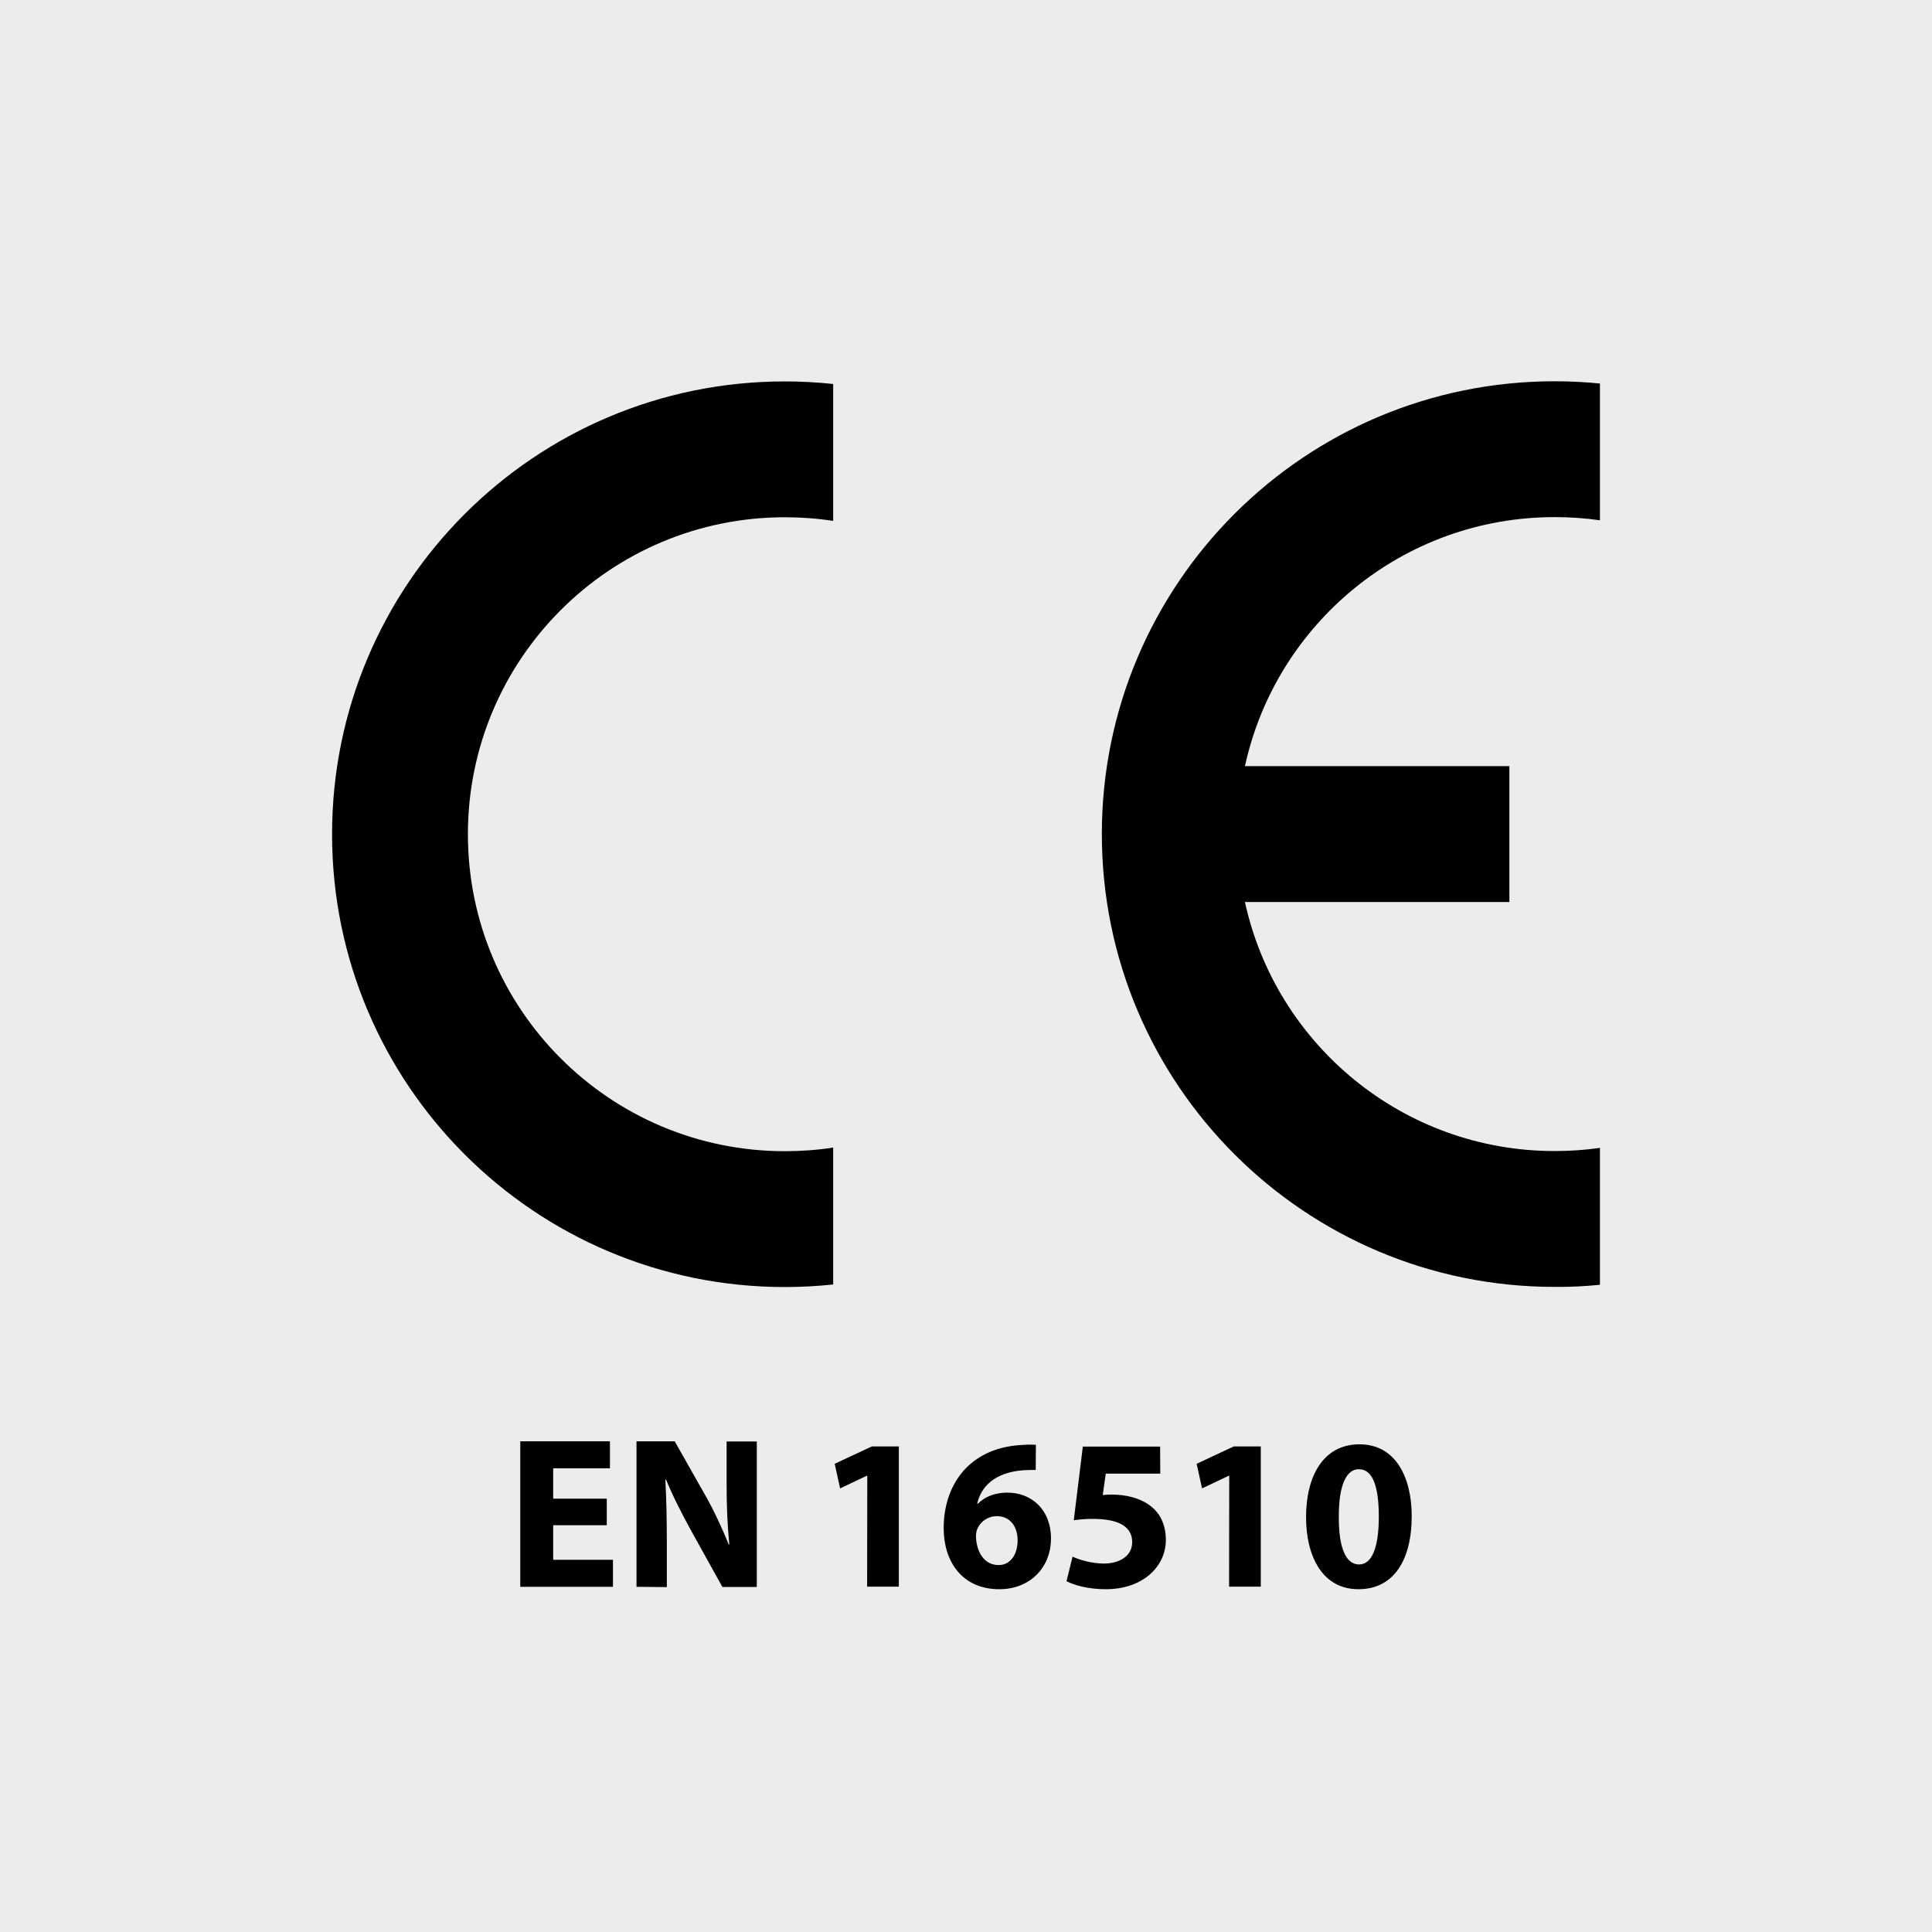 <?xml version="1.0" encoding="UTF-8"?>
<svg xmlns="http://www.w3.org/2000/svg" xmlns:xlink="http://www.w3.org/1999/xlink" version="1.1" id="Layer_1" x="0px" y="0px" viewBox="0 0 1280 1280" style="enable-background:new 0 0 1280 1280;" xml:space="preserve">
<style type="text/css">
	.st0{fill:#ECECEC;}
</style>
<g id="bkgr">
	<rect class="st0" width="1280" height="1280"></rect>
</g>
<g>
	<g>
		<path d="M1060,851.2v-90.7c-9.8,1.4-19.8,2.1-30,2.1c-100.5,0-184.6-70.6-205.2-165H1000v-90H824.8c20.6-94.4,104.6-165,205.2-165    c10.2,0,20.2,0.7,30,2.1v-90.6c-9.9-1-19.9-1.5-30-1.5c-165.7,0-300,134.3-300,300s134.3,300,300,300    C1040.1,852.7,1050.1,852.2,1060,851.2z"></path>
		<path d="M220,552.7c0,165.7,134.3,300,300,300c10.8,0,21.5-0.6,32-1.7v-90.7c-10.4,1.6-21.1,2.4-32,2.4c-116,0-210-94-210-210    s94-210,210-210c10.9,0,21.6,0.8,32,2.4v-90.7c-10.5-1.1-21.2-1.7-32-1.7C354.3,252.7,220,387,220,552.7z"></path>
	</g>
</g>
<g>
	<path d="M402,1010.5h-35.5v22.9h39.6v17.9h-61.4v-96.4h59.4v17.9h-37.6v20.1H402L402,1010.5L402,1010.5z"></path>
	<path d="M421.7,1051.3v-96.4H447l20,35.3c5.8,10.1,11.4,22.2,15.8,33.1l0.4,0c-1.3-12.7-1.8-25.7-1.8-40.3V955h20v96.4h-22.8   l-20.6-37.1c-5.7-10.4-12.1-22.7-16.7-34l-0.5,0c0.7,12.8,1,26.4,1,42.2v29L421.7,1051.3L421.7,1051.3z"></path>
	<path d="M574.6,977.7h-0.3l-17.7,8.4l-3.6-16.3l24.6-11.5h17.9v92.9h-21L574.6,977.7L574.6,977.7z"></path>
	<path d="M686.2,973.9c-2.5-0.1-5.1,0-8.5,0.2c-19.3,1.5-27.9,11.4-30.3,22.2h0.4c4.6-4.6,11.1-7.4,19.7-7.4   c15.6,0,28.8,11,28.8,30.4s-14.1,33.6-34.2,33.6c-24.8,0-36.9-18.5-36.9-40.5c0-17.6,6.4-32.1,16.5-41.4c9.3-8.5,21.3-13,35.8-13.7   c4-0.3,6.7-0.2,8.8-0.1L686.2,973.9L686.2,973.9z M674.2,1020.5c0-8.6-4.5-16-13.8-16c-5.8,0-10.7,3.5-12.8,8.2   c-0.6,1.2-1,2.9-1,5.5c0.4,9.8,5.2,18.7,15.1,18.7C669.4,1036.9,674.2,1029.9,674.2,1020.5L674.2,1020.5z"></path>
	<path d="M768.7,976.3h-36.1l-2,14.2c2.1-0.2,3.8-0.3,6-0.3c8.9,0,18,2.1,24.5,6.7c7,4.8,11.3,12.5,11.3,23.4   c0,17.3-14.9,32.6-39.9,32.6c-11.3,0-20.7-2.6-25.9-5.3l4-16.3c4.1,2,12.6,4.6,20.9,4.6c9.1,0,18.6-4.3,18.6-14.2   c0-9.5-7.6-15.4-26.2-15.4c-5.1,0-8.7,0.4-12.5,0.9l6-48.8h51.2L768.7,976.3L768.7,976.3z"></path>
	<path d="M814.4,977.7h-0.3l-17.7,8.4l-3.6-16.3l24.6-11.5h17.9v92.9h-21L814.4,977.7L814.4,977.7z"></path>
	<path d="M935.3,1004.5c0,28.6-11.6,48.4-35.3,48.4s-34.7-21.5-34.7-47.8c0-27,11.3-48.2,35.4-48.2S935.3,979,935.3,1004.5   L935.3,1004.5z M887,1005c-0.1,21.4,5.1,31.5,13.4,31.5c8.3,0,13.1-10.6,13.1-31.7c0-21.1-4.5-31.4-13.2-31.4   C892.3,973.3,886.9,983.3,887,1005L887,1005z"></path>
</g>
</svg>
